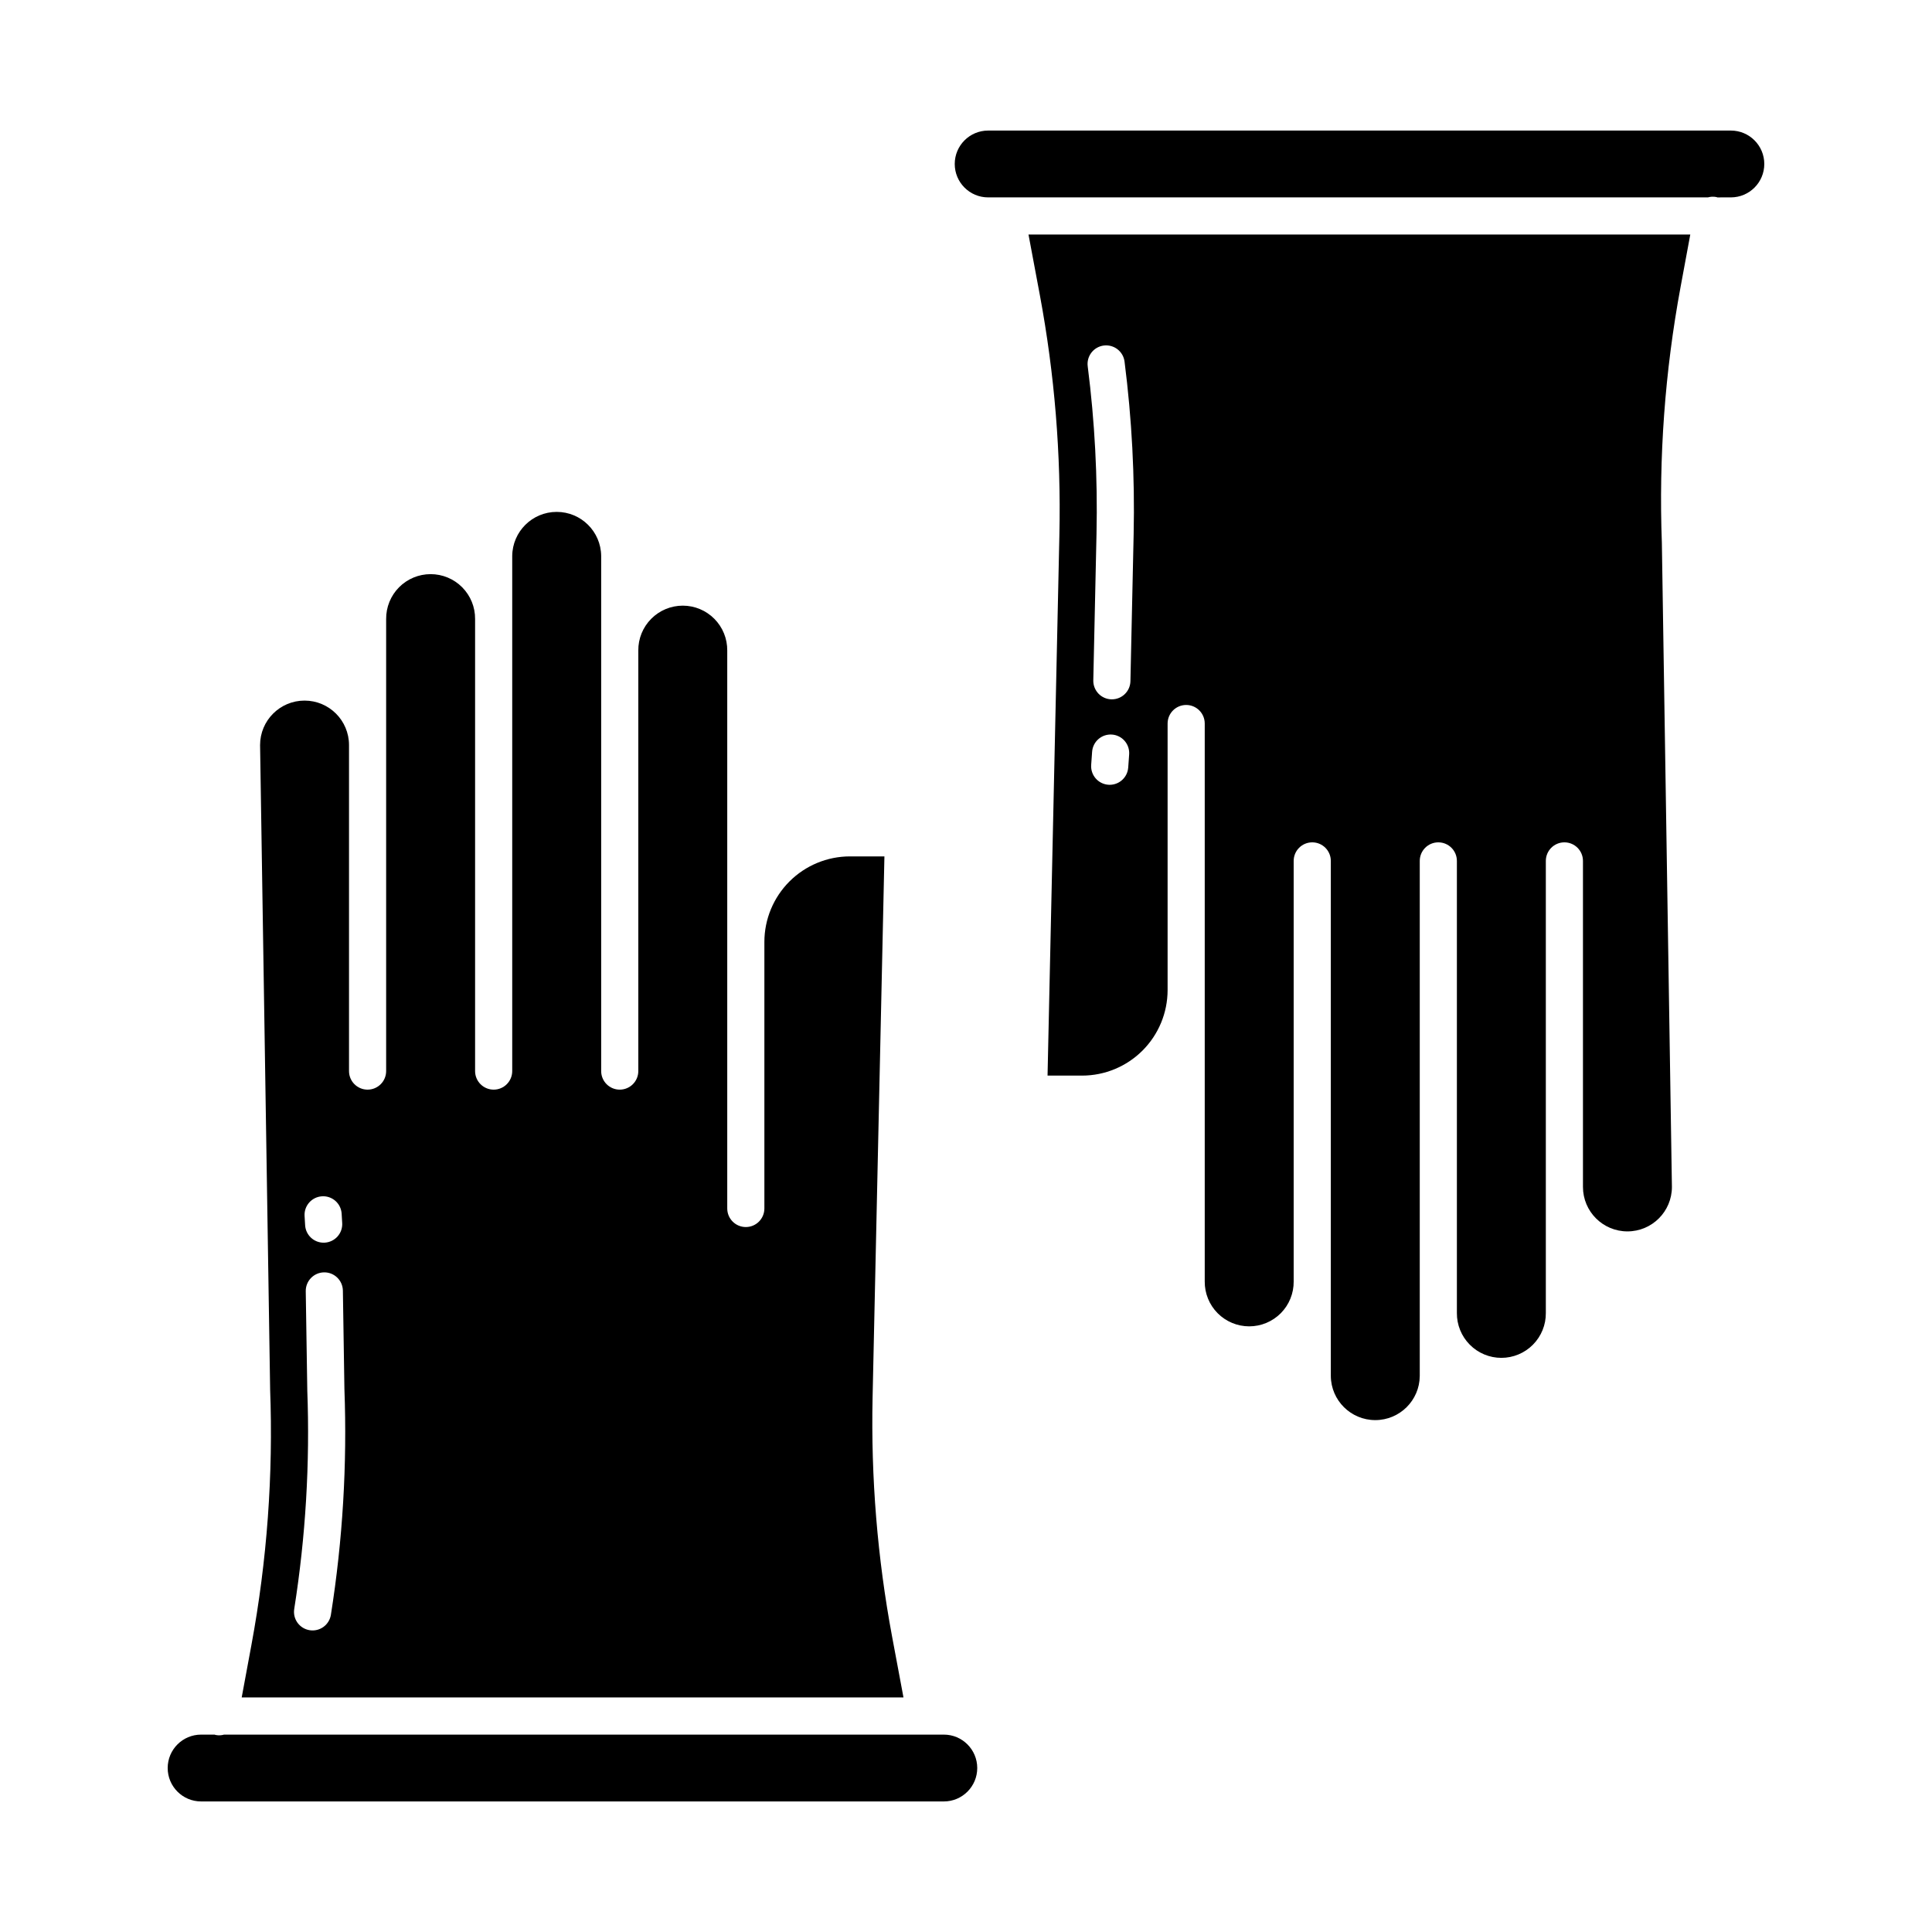 <?xml version="1.0" encoding="UTF-8"?>
<!-- Uploaded to: ICON Repo, www.iconrepo.com, Generator: ICON Repo Mixer Tools -->
<svg fill="#000000" width="800px" height="800px" version="1.1" viewBox="144 144 512 512" xmlns="http://www.w3.org/2000/svg">
 <g>
  <path d="m394.12 603.69h-190.74c-0.707 0.207-1.453 0.242-2.176 0.105-0.125-0.023-0.238-0.07-0.359-0.105h-3.551c-4.891 0-8.855 3.965-8.855 8.855s3.965 8.855 8.855 8.855h196.83c4.891 0 8.855-3.965 8.855-8.855s-3.965-8.855-8.855-8.855z"/>
  <path d="m380.42 577.75c-3.902-20.895-5.633-42.137-5.176-63.387l3.137-143.41h-9.16 0.004c-6.008 0.008-11.766 2.398-16.012 6.644-4.246 4.246-6.637 10.004-6.644 16.008v70.652c0 2.719-2.203 4.922-4.918 4.922-2.719 0-4.922-2.203-4.922-4.922v-147.86c0.027-3.144-1.199-6.168-3.414-8.402-2.211-2.234-5.227-3.492-8.371-3.492-3.144 0-6.16 1.258-8.371 3.492-2.215 2.234-3.445 5.258-3.414 8.402v111.45c0 2.715-2.203 4.918-4.922 4.918-2.715 0-4.918-2.203-4.918-4.918v-136.51c-0.059-6.469-5.32-11.68-11.785-11.68-6.469 0-11.73 5.211-11.789 11.68v136.51c0 2.715-2.203 4.918-4.918 4.918-2.719 0-4.922-2.203-4.922-4.918v-119.8c0.031-3.144-1.199-6.172-3.414-8.406-2.211-2.234-5.227-3.488-8.371-3.488-3.144 0-6.16 1.254-8.371 3.488-2.215 2.234-3.441 5.262-3.414 8.406v119.8c0 2.715-2.203 4.918-4.922 4.918-2.715 0-4.918-2.203-4.918-4.918v-86.398c0-6.508-5.277-11.785-11.785-11.785-6.508 0-11.785 5.277-11.785 11.785l2.664 170.66h-0.004c0.852 22.727-0.809 45.477-4.957 67.836l-2.574 13.898h175.38zm-151.08-116.72c1.301-0.082 2.582 0.363 3.559 1.23 0.977 0.867 1.566 2.09 1.641 3.391l0.145 2.461h0.004c0.074 1.305-0.367 2.586-1.234 3.559-0.871 0.977-2.09 1.566-3.391 1.645-0.098 0.008-0.199 0.008-0.297 0.008-2.602 0-4.75-2.027-4.906-4.625l-0.145-2.461c-0.082-1.305 0.363-2.586 1.23-3.562 0.867-0.977 2.086-1.57 3.394-1.645zm2.356 110.88c-0.199 1.293-0.906 2.453-1.961 3.227-1.059 0.77-2.379 1.09-3.672 0.883-1.293-0.203-2.449-0.914-3.219-1.973-0.766-1.062-1.078-2.383-0.867-3.676 3.027-19.156 4.184-38.559 3.457-57.938v-0.109l-0.406-26.141c-0.02-1.305 0.477-2.562 1.387-3.5 0.906-0.938 2.152-1.477 3.457-1.496 2.715-0.043 4.953 2.125 4.996 4.844l0.406 26.086c0.746 20-0.453 40.023-3.578 59.793z"/>
  <path d="m602.7 178.6h-196.83c-4.891 0-8.855 3.965-8.855 8.855s3.965 8.855 8.855 8.855h190.74c0.711-0.199 1.457-0.234 2.184-0.102 0.125 0.023 0.238 0.07 0.359 0.105l3.547-0.004c4.891 0 8.855-3.965 8.855-8.855s-3.965-8.855-8.855-8.855z"/>
  <path d="m419.58 222.25c3.898 20.895 5.633 42.137 5.172 63.387l-3.141 143.41h9.16c6.008-0.008 11.766-2.394 16.012-6.641s6.637-10.004 6.644-16.012v-70.652c0-2.715 2.203-4.918 4.922-4.918 2.715 0 4.918 2.203 4.918 4.918v147.86c-0.027 3.144 1.199 6.172 3.414 8.406 2.215 2.231 5.227 3.488 8.371 3.488 3.144 0 6.16-1.258 8.375-3.488 2.211-2.234 3.441-5.262 3.41-8.406v-111.45c0-2.719 2.203-4.922 4.922-4.922s4.922 2.203 4.922 4.922v136.51c0.059 6.469 5.316 11.68 11.785 11.68 6.465 0 11.727-5.211 11.785-11.68v-136.51c0-2.719 2.203-4.922 4.918-4.922 2.719 0 4.922 2.203 4.922 4.922v119.8c-0.027 3.144 1.199 6.168 3.414 8.402 2.211 2.234 5.227 3.492 8.371 3.492 3.144 0 6.16-1.258 8.371-3.492 2.215-2.234 3.445-5.258 3.414-8.402v-119.8c0-2.719 2.203-4.922 4.922-4.922 2.715 0 4.918 2.203 4.918 4.922v86.395c0 6.508 5.277 11.785 11.785 11.785 6.512 0 11.789-5.277 11.789-11.785l-2.664-170.66c-0.852-22.727 0.812-45.477 4.957-67.836l2.574-13.898h-175.38zm23.41 125.16-0.004 0.004c-0.184 2.57-2.324 4.562-4.902 4.566-0.117 0-0.238 0-0.359-0.012h0.004c-1.305-0.094-2.516-0.703-3.367-1.688-0.855-0.988-1.281-2.273-1.188-3.574l0.246-3.449c0.086-1.309 0.688-2.531 1.676-3.391 0.988-0.863 2.281-1.293 3.586-1.199 1.309 0.094 2.523 0.703 3.379 1.699 0.855 0.996 1.277 2.289 1.176 3.594zm-6.477-111.84c1.293-0.164 2.602 0.191 3.633 0.988 1.035 0.801 1.707 1.977 1.871 3.269 1.938 15.188 2.742 30.5 2.41 45.805l-0.852 38.887c-0.055 2.676-2.242 4.812-4.918 4.812h-0.109c-1.305-0.027-2.543-0.574-3.445-1.516-0.902-0.945-1.395-2.207-1.367-3.512l0.852-38.883c0.32-14.82-0.457-29.641-2.332-44.348-0.168-1.293 0.191-2.602 0.988-3.633s1.977-1.703 3.269-1.871z"/>
 </g>
</svg>